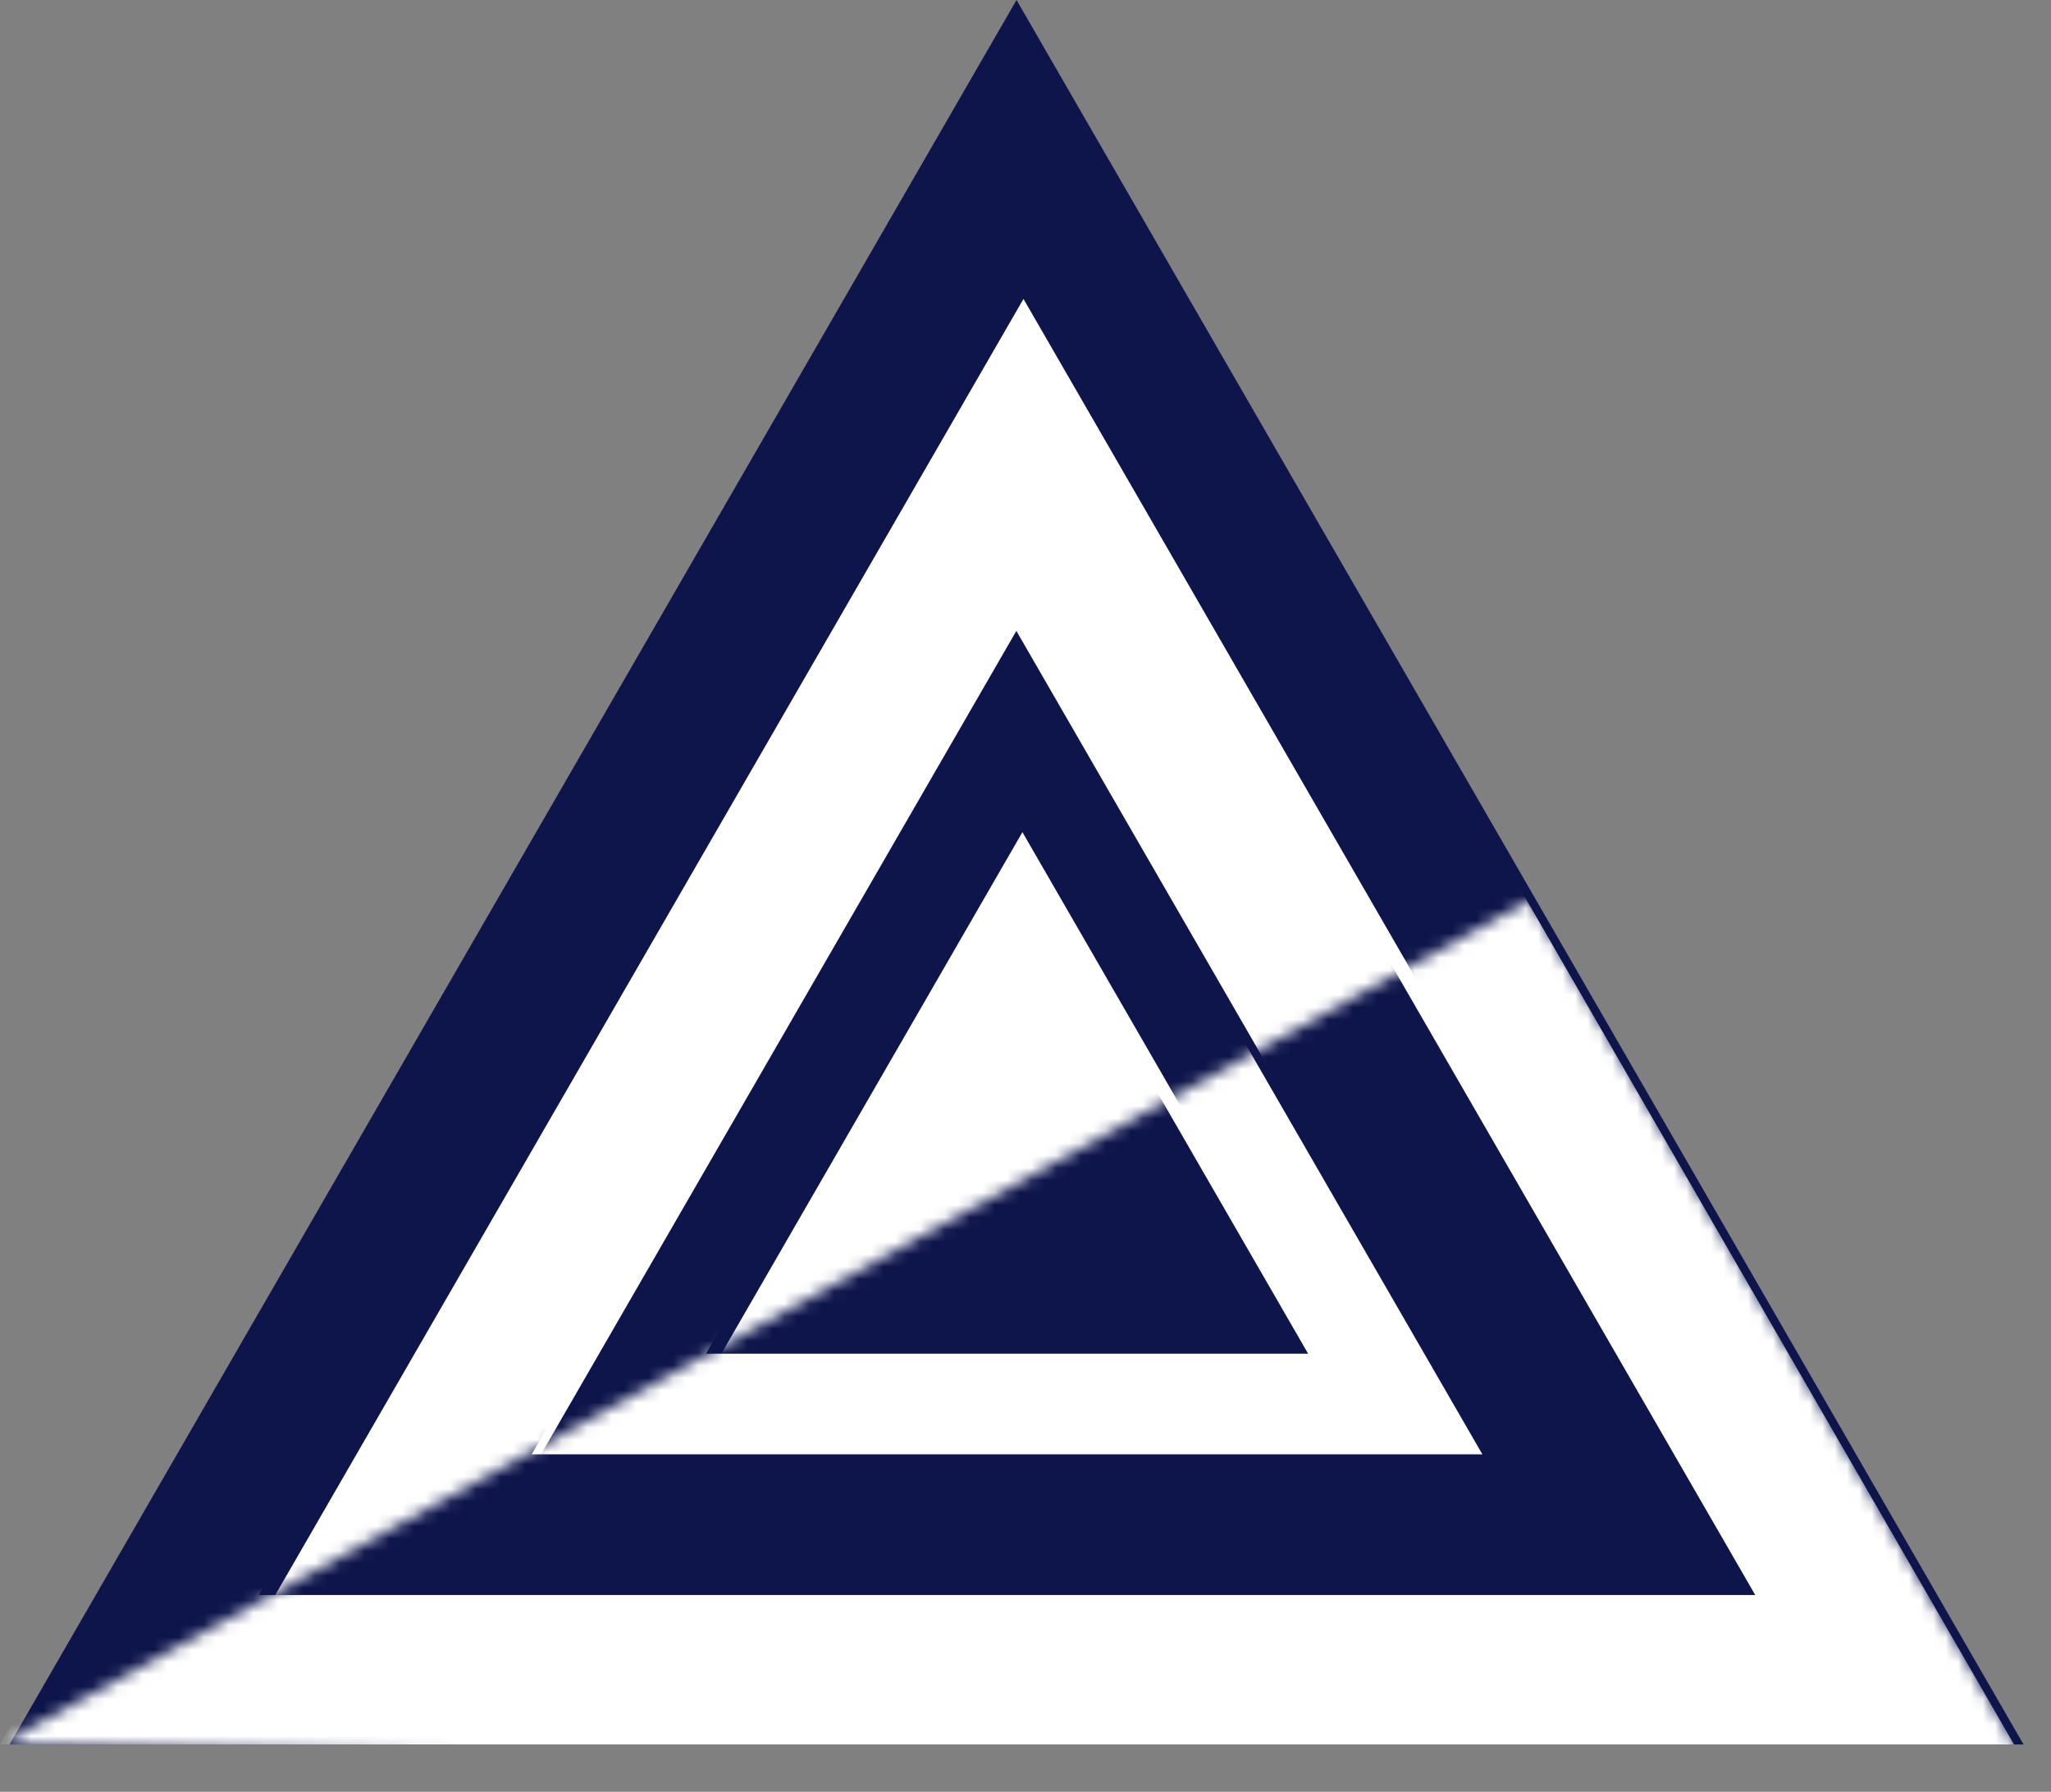 <svg width="166" height="145" viewBox="0 0 166 145" fill="none" xmlns="http://www.w3.org/2000/svg">
  <rect x="0" y="0" width="166" height="145" fill="#808080" stroke="none"/>
  <path d="M82.274 0L0.768 141.173H163.779L82.274 0Z" fill="#0E154B"/>
  <path d="M82.836 24.189L22.278 129.079H143.394L82.836 24.189Z" fill="white"/>
  <path d="M82.26 51.055L43.788 117.69H120.732L82.26 51.055Z" fill="#0E154B"/>
  <path d="M82.751 67.342L58.384 109.548H107.119L82.751 67.342Z" fill="white"/>
  <mask id="mask0_223_1083" style="mask-type:luminance" maskUnits="userSpaceOnUse" x="0" y="72" width="166" height="73">
    <path d="M0 141.173L123.807 72.844L165.166 144.84L0 141.173Z" fill="white"/>
  </mask>
  <g mask="url(#mask0_223_1083)">
    <path d="M81.505 -1.52588e-05L0 141.173H163.011L81.505 -1.52588e-05Z" fill="white"/>
    <path d="M81.505 24.189L20.948 129.079H142.063L81.505 24.189Z" fill="#0E154B"/>
    <path d="M81.505 51.056L43.034 117.69H119.977L81.505 51.056Z" fill="white"/>
    <path d="M81.505 67.342L57.139 109.548H105.874L81.505 67.342Z" fill="#0E154B"/>
  </g>
</svg>
